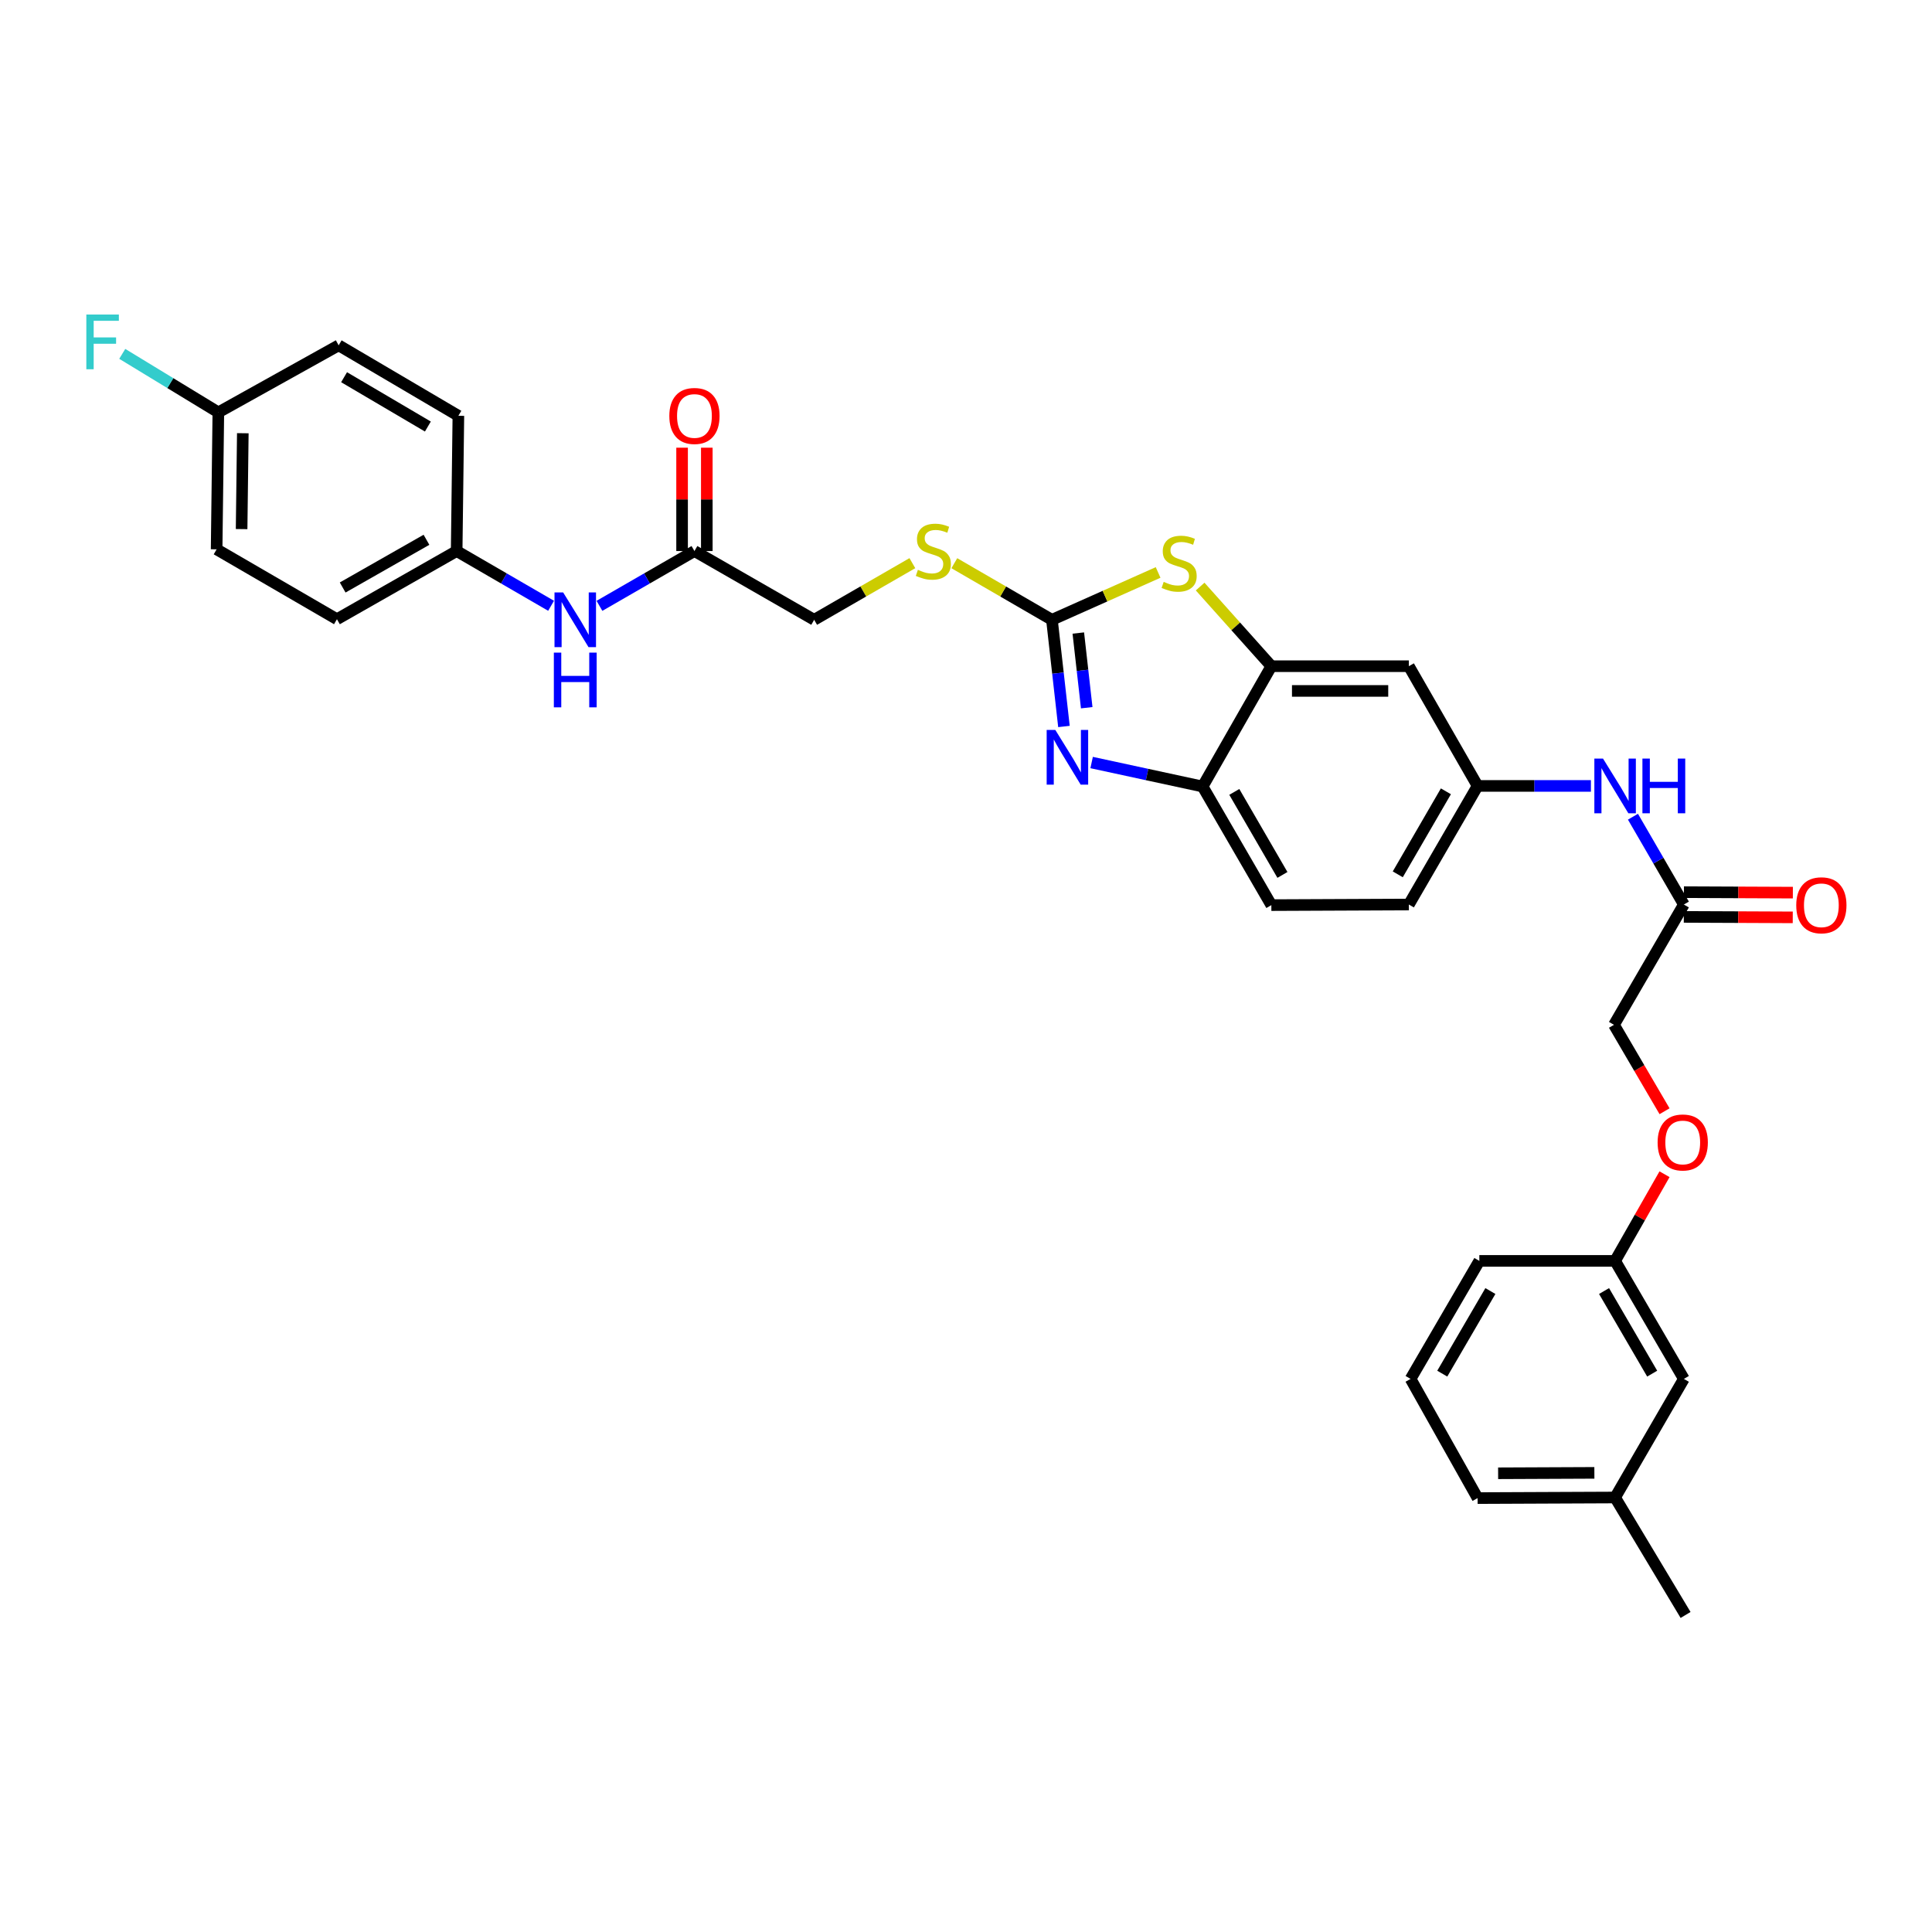 <?xml version='1.0' encoding='iso-8859-1'?>
<svg version='1.1' baseProfile='full'
              xmlns='http://www.w3.org/2000/svg'
                      xmlns:rdkit='http://www.rdkit.org/xml'
                      xmlns:xlink='http://www.w3.org/1999/xlink'
                  xml:space='preserve'
width='1000px' height='1000px' viewBox='0 0 1000 1000'>
<!-- END OF HEADER -->
<rect style='opacity:1.0;fill:#FFFFFF;stroke:none' width='1000' height='1000' x='0' y='0'> </rect>
<path class='bond-0' d='M 544.482,320.807 L 547.591,348.417' style='fill:none;fill-rule:evenodd;stroke:#000000;stroke-width:6px;stroke-linecap:butt;stroke-linejoin:miter;stroke-opacity:1' />
<path class='bond-0' d='M 547.591,348.417 L 550.699,376.027' style='fill:none;fill-rule:evenodd;stroke:#0000FF;stroke-width:6px;stroke-linecap:butt;stroke-linejoin:miter;stroke-opacity:1' />
<path class='bond-0' d='M 558.132,327.658 L 560.308,346.985' style='fill:none;fill-rule:evenodd;stroke:#000000;stroke-width:6px;stroke-linecap:butt;stroke-linejoin:miter;stroke-opacity:1' />
<path class='bond-0' d='M 560.308,346.985 L 562.484,366.312' style='fill:none;fill-rule:evenodd;stroke:#0000FF;stroke-width:6px;stroke-linecap:butt;stroke-linejoin:miter;stroke-opacity:1' />
<path class='bond-1' d='M 544.482,320.807 L 571.96,308.554' style='fill:none;fill-rule:evenodd;stroke:#000000;stroke-width:6px;stroke-linecap:butt;stroke-linejoin:miter;stroke-opacity:1' />
<path class='bond-1' d='M 571.96,308.554 L 599.438,296.302' style='fill:none;fill-rule:evenodd;stroke:#CCCC00;stroke-width:6px;stroke-linecap:butt;stroke-linejoin:miter;stroke-opacity:1' />
<path class='bond-7' d='M 544.482,320.807 L 519.219,306.16' style='fill:none;fill-rule:evenodd;stroke:#000000;stroke-width:6px;stroke-linecap:butt;stroke-linejoin:miter;stroke-opacity:1' />
<path class='bond-7' d='M 519.219,306.16 L 493.956,291.514' style='fill:none;fill-rule:evenodd;stroke:#CCCC00;stroke-width:6px;stroke-linecap:butt;stroke-linejoin:miter;stroke-opacity:1' />
<path class='bond-3' d='M 565.025,394.685 L 593.745,400.893' style='fill:none;fill-rule:evenodd;stroke:#0000FF;stroke-width:6px;stroke-linecap:butt;stroke-linejoin:miter;stroke-opacity:1' />
<path class='bond-3' d='M 593.745,400.893 L 622.464,407.1' style='fill:none;fill-rule:evenodd;stroke:#000000;stroke-width:6px;stroke-linecap:butt;stroke-linejoin:miter;stroke-opacity:1' />
<path class='bond-2' d='M 621.191,303.605 L 639.62,324.215' style='fill:none;fill-rule:evenodd;stroke:#CCCC00;stroke-width:6px;stroke-linecap:butt;stroke-linejoin:miter;stroke-opacity:1' />
<path class='bond-2' d='M 639.62,324.215 L 658.05,344.824' style='fill:none;fill-rule:evenodd;stroke:#000000;stroke-width:6px;stroke-linecap:butt;stroke-linejoin:miter;stroke-opacity:1' />
<path class='bond-4' d='M 658.05,344.824 L 729.22,344.824' style='fill:none;fill-rule:evenodd;stroke:#000000;stroke-width:6px;stroke-linecap:butt;stroke-linejoin:miter;stroke-opacity:1' />
<path class='bond-4' d='M 668.725,357.622 L 718.545,357.622' style='fill:none;fill-rule:evenodd;stroke:#000000;stroke-width:6px;stroke-linecap:butt;stroke-linejoin:miter;stroke-opacity:1' />
<path class='bond-32' d='M 658.05,344.824 L 622.464,407.1' style='fill:none;fill-rule:evenodd;stroke:#000000;stroke-width:6px;stroke-linecap:butt;stroke-linejoin:miter;stroke-opacity:1' />
<path class='bond-13' d='M 622.464,407.1 L 658.05,468.488' style='fill:none;fill-rule:evenodd;stroke:#000000;stroke-width:6px;stroke-linecap:butt;stroke-linejoin:miter;stroke-opacity:1' />
<path class='bond-13' d='M 638.874,409.89 L 663.784,452.861' style='fill:none;fill-rule:evenodd;stroke:#000000;stroke-width:6px;stroke-linecap:butt;stroke-linejoin:miter;stroke-opacity:1' />
<path class='bond-10' d='M 729.22,344.824 L 764.806,406.794' style='fill:none;fill-rule:evenodd;stroke:#000000;stroke-width:6px;stroke-linecap:butt;stroke-linejoin:miter;stroke-opacity:1' />
<path class='bond-5' d='M 871.562,468.182 L 858.387,445.455' style='fill:none;fill-rule:evenodd;stroke:#000000;stroke-width:6px;stroke-linecap:butt;stroke-linejoin:miter;stroke-opacity:1' />
<path class='bond-5' d='M 858.387,445.455 L 845.213,422.728' style='fill:none;fill-rule:evenodd;stroke:#0000FF;stroke-width:6px;stroke-linecap:butt;stroke-linejoin:miter;stroke-opacity:1' />
<path class='bond-12' d='M 871.534,474.581 L 899.73,474.702' style='fill:none;fill-rule:evenodd;stroke:#000000;stroke-width:6px;stroke-linecap:butt;stroke-linejoin:miter;stroke-opacity:1' />
<path class='bond-12' d='M 899.73,474.702 L 927.926,474.823' style='fill:none;fill-rule:evenodd;stroke:#FF0000;stroke-width:6px;stroke-linecap:butt;stroke-linejoin:miter;stroke-opacity:1' />
<path class='bond-12' d='M 871.589,461.783 L 899.785,461.904' style='fill:none;fill-rule:evenodd;stroke:#000000;stroke-width:6px;stroke-linecap:butt;stroke-linejoin:miter;stroke-opacity:1' />
<path class='bond-12' d='M 899.785,461.904 L 927.981,462.025' style='fill:none;fill-rule:evenodd;stroke:#FF0000;stroke-width:6px;stroke-linecap:butt;stroke-linejoin:miter;stroke-opacity:1' />
<path class='bond-17' d='M 871.562,468.182 L 835.393,530.451' style='fill:none;fill-rule:evenodd;stroke:#000000;stroke-width:6px;stroke-linecap:butt;stroke-linejoin:miter;stroke-opacity:1' />
<path class='bond-6' d='M 359.445,285.221 L 421.409,320.807' style='fill:none;fill-rule:evenodd;stroke:#000000;stroke-width:6px;stroke-linecap:butt;stroke-linejoin:miter;stroke-opacity:1' />
<path class='bond-9' d='M 359.445,285.221 L 334.859,299.403' style='fill:none;fill-rule:evenodd;stroke:#000000;stroke-width:6px;stroke-linecap:butt;stroke-linejoin:miter;stroke-opacity:1' />
<path class='bond-9' d='M 334.859,299.403 L 310.273,313.585' style='fill:none;fill-rule:evenodd;stroke:#0000FF;stroke-width:6px;stroke-linecap:butt;stroke-linejoin:miter;stroke-opacity:1' />
<path class='bond-11' d='M 365.844,285.221 L 365.844,258.474' style='fill:none;fill-rule:evenodd;stroke:#000000;stroke-width:6px;stroke-linecap:butt;stroke-linejoin:miter;stroke-opacity:1' />
<path class='bond-11' d='M 365.844,258.474 L 365.844,231.727' style='fill:none;fill-rule:evenodd;stroke:#FF0000;stroke-width:6px;stroke-linecap:butt;stroke-linejoin:miter;stroke-opacity:1' />
<path class='bond-11' d='M 353.047,285.221 L 353.047,258.474' style='fill:none;fill-rule:evenodd;stroke:#000000;stroke-width:6px;stroke-linecap:butt;stroke-linejoin:miter;stroke-opacity:1' />
<path class='bond-11' d='M 353.047,258.474 L 353.047,231.727' style='fill:none;fill-rule:evenodd;stroke:#FF0000;stroke-width:6px;stroke-linecap:butt;stroke-linejoin:miter;stroke-opacity:1' />
<path class='bond-14' d='M 472.241,291.486 L 446.825,306.146' style='fill:none;fill-rule:evenodd;stroke:#CCCC00;stroke-width:6px;stroke-linecap:butt;stroke-linejoin:miter;stroke-opacity:1' />
<path class='bond-14' d='M 446.825,306.146 L 421.409,320.807' style='fill:none;fill-rule:evenodd;stroke:#000000;stroke-width:6px;stroke-linecap:butt;stroke-linejoin:miter;stroke-opacity:1' />
<path class='bond-8' d='M 823.457,406.794 L 794.131,406.794' style='fill:none;fill-rule:evenodd;stroke:#0000FF;stroke-width:6px;stroke-linecap:butt;stroke-linejoin:miter;stroke-opacity:1' />
<path class='bond-8' d='M 794.131,406.794 L 764.806,406.794' style='fill:none;fill-rule:evenodd;stroke:#000000;stroke-width:6px;stroke-linecap:butt;stroke-linejoin:miter;stroke-opacity:1' />
<path class='bond-16' d='M 285.238,313.552 L 260.802,299.387' style='fill:none;fill-rule:evenodd;stroke:#0000FF;stroke-width:6px;stroke-linecap:butt;stroke-linejoin:miter;stroke-opacity:1' />
<path class='bond-16' d='M 260.802,299.387 L 236.365,285.221' style='fill:none;fill-rule:evenodd;stroke:#000000;stroke-width:6px;stroke-linecap:butt;stroke-linejoin:miter;stroke-opacity:1' />
<path class='bond-33' d='M 764.806,406.794 L 729.22,468.182' style='fill:none;fill-rule:evenodd;stroke:#000000;stroke-width:6px;stroke-linecap:butt;stroke-linejoin:miter;stroke-opacity:1' />
<path class='bond-33' d='M 748.396,409.584 L 723.486,452.555' style='fill:none;fill-rule:evenodd;stroke:#000000;stroke-width:6px;stroke-linecap:butt;stroke-linejoin:miter;stroke-opacity:1' />
<path class='bond-18' d='M 658.05,468.488 L 729.22,468.182' style='fill:none;fill-rule:evenodd;stroke:#000000;stroke-width:6px;stroke-linecap:butt;stroke-linejoin:miter;stroke-opacity:1' />
<path class='bond-15' d='M 861.567,575.174 L 848.48,552.812' style='fill:none;fill-rule:evenodd;stroke:#FF0000;stroke-width:6px;stroke-linecap:butt;stroke-linejoin:miter;stroke-opacity:1' />
<path class='bond-15' d='M 848.48,552.812 L 835.393,530.451' style='fill:none;fill-rule:evenodd;stroke:#000000;stroke-width:6px;stroke-linecap:butt;stroke-linejoin:miter;stroke-opacity:1' />
<path class='bond-20' d='M 861.555,607.782 L 848.766,630.209' style='fill:none;fill-rule:evenodd;stroke:#FF0000;stroke-width:6px;stroke-linecap:butt;stroke-linejoin:miter;stroke-opacity:1' />
<path class='bond-20' d='M 848.766,630.209 L 835.976,652.636' style='fill:none;fill-rule:evenodd;stroke:#000000;stroke-width:6px;stroke-linecap:butt;stroke-linejoin:miter;stroke-opacity:1' />
<path class='bond-23' d='M 236.365,285.221 L 237.254,215.217' style='fill:none;fill-rule:evenodd;stroke:#000000;stroke-width:6px;stroke-linecap:butt;stroke-linejoin:miter;stroke-opacity:1' />
<path class='bond-24' d='M 236.365,285.221 L 174.402,320.501' style='fill:none;fill-rule:evenodd;stroke:#000000;stroke-width:6px;stroke-linecap:butt;stroke-linejoin:miter;stroke-opacity:1' />
<path class='bond-24' d='M 220.738,279.392 L 177.364,304.087' style='fill:none;fill-rule:evenodd;stroke:#000000;stroke-width:6px;stroke-linecap:butt;stroke-linejoin:miter;stroke-opacity:1' />
<path class='bond-19' d='M 113.014,213.439 L 112.125,284.332' style='fill:none;fill-rule:evenodd;stroke:#000000;stroke-width:6px;stroke-linecap:butt;stroke-linejoin:miter;stroke-opacity:1' />
<path class='bond-19' d='M 125.678,224.233 L 125.056,273.859' style='fill:none;fill-rule:evenodd;stroke:#000000;stroke-width:6px;stroke-linecap:butt;stroke-linejoin:miter;stroke-opacity:1' />
<path class='bond-22' d='M 113.014,213.439 L 88.147,198.299' style='fill:none;fill-rule:evenodd;stroke:#000000;stroke-width:6px;stroke-linecap:butt;stroke-linejoin:miter;stroke-opacity:1' />
<path class='bond-22' d='M 88.147,198.299 L 63.279,183.159' style='fill:none;fill-rule:evenodd;stroke:#33CCCC;stroke-width:6px;stroke-linecap:butt;stroke-linejoin:miter;stroke-opacity:1' />
<path class='bond-34' d='M 113.014,213.439 L 175.29,178.742' style='fill:none;fill-rule:evenodd;stroke:#000000;stroke-width:6px;stroke-linecap:butt;stroke-linejoin:miter;stroke-opacity:1' />
<path class='bond-21' d='M 835.976,652.636 L 871.562,713.717' style='fill:none;fill-rule:evenodd;stroke:#000000;stroke-width:6px;stroke-linecap:butt;stroke-linejoin:miter;stroke-opacity:1' />
<path class='bond-21' d='M 830.256,668.24 L 855.166,710.997' style='fill:none;fill-rule:evenodd;stroke:#000000;stroke-width:6px;stroke-linecap:butt;stroke-linejoin:miter;stroke-opacity:1' />
<path class='bond-29' d='M 835.976,652.636 L 765.702,652.636' style='fill:none;fill-rule:evenodd;stroke:#000000;stroke-width:6px;stroke-linecap:butt;stroke-linejoin:miter;stroke-opacity:1' />
<path class='bond-25' d='M 871.562,713.717 L 835.976,775.105' style='fill:none;fill-rule:evenodd;stroke:#000000;stroke-width:6px;stroke-linecap:butt;stroke-linejoin:miter;stroke-opacity:1' />
<path class='bond-26' d='M 237.254,215.217 L 175.29,178.742' style='fill:none;fill-rule:evenodd;stroke:#000000;stroke-width:6px;stroke-linecap:butt;stroke-linejoin:miter;stroke-opacity:1' />
<path class='bond-26' d='M 221.467,220.774 L 178.093,195.243' style='fill:none;fill-rule:evenodd;stroke:#000000;stroke-width:6px;stroke-linecap:butt;stroke-linejoin:miter;stroke-opacity:1' />
<path class='bond-27' d='M 174.402,320.501 L 112.125,284.332' style='fill:none;fill-rule:evenodd;stroke:#000000;stroke-width:6px;stroke-linecap:butt;stroke-linejoin:miter;stroke-opacity:1' />
<path class='bond-31' d='M 835.976,775.105 L 872.451,835.902' style='fill:none;fill-rule:evenodd;stroke:#000000;stroke-width:6px;stroke-linecap:butt;stroke-linejoin:miter;stroke-opacity:1' />
<path class='bond-35' d='M 835.976,775.105 L 764.806,775.41' style='fill:none;fill-rule:evenodd;stroke:#000000;stroke-width:6px;stroke-linecap:butt;stroke-linejoin:miter;stroke-opacity:1' />
<path class='bond-35' d='M 825.246,762.353 L 775.426,762.567' style='fill:none;fill-rule:evenodd;stroke:#000000;stroke-width:6px;stroke-linecap:butt;stroke-linejoin:miter;stroke-opacity:1' />
<path class='bond-28' d='M 730.116,713.717 L 765.702,652.636' style='fill:none;fill-rule:evenodd;stroke:#000000;stroke-width:6px;stroke-linecap:butt;stroke-linejoin:miter;stroke-opacity:1' />
<path class='bond-28' d='M 746.512,710.997 L 771.422,668.24' style='fill:none;fill-rule:evenodd;stroke:#000000;stroke-width:6px;stroke-linecap:butt;stroke-linejoin:miter;stroke-opacity:1' />
<path class='bond-30' d='M 730.116,713.717 L 764.806,775.41' style='fill:none;fill-rule:evenodd;stroke:#000000;stroke-width:6px;stroke-linecap:butt;stroke-linejoin:miter;stroke-opacity:1' />
<path  class='atom-1' d='M 546.235 377.817
L 555.515 392.817
Q 556.435 394.297, 557.915 396.977
Q 559.395 399.657, 559.475 399.817
L 559.475 377.817
L 563.235 377.817
L 563.235 406.137
L 559.355 406.137
L 549.395 389.737
Q 548.235 387.817, 546.995 385.617
Q 545.795 383.417, 545.435 382.737
L 545.435 406.137
L 541.755 406.137
L 541.755 377.817
L 546.235 377.817
' fill='#0000FF'/>
<path  class='atom-2' d='M 602.321 301.17
Q 602.641 301.29, 603.961 301.85
Q 605.281 302.41, 606.721 302.77
Q 608.201 303.09, 609.641 303.09
Q 612.321 303.09, 613.881 301.81
Q 615.441 300.49, 615.441 298.21
Q 615.441 296.65, 614.641 295.69
Q 613.881 294.73, 612.681 294.21
Q 611.481 293.69, 609.481 293.09
Q 606.961 292.33, 605.441 291.61
Q 603.961 290.89, 602.881 289.37
Q 601.841 287.85, 601.841 285.29
Q 601.841 281.73, 604.241 279.53
Q 606.681 277.33, 611.481 277.33
Q 614.761 277.33, 618.481 278.89
L 617.561 281.97
Q 614.161 280.57, 611.601 280.57
Q 608.841 280.57, 607.321 281.73
Q 605.801 282.85, 605.841 284.81
Q 605.841 286.33, 606.601 287.25
Q 607.401 288.17, 608.521 288.69
Q 609.681 289.21, 611.601 289.81
Q 614.161 290.61, 615.681 291.41
Q 617.201 292.21, 618.281 293.85
Q 619.401 295.45, 619.401 298.21
Q 619.401 302.13, 616.761 304.25
Q 614.161 306.33, 609.801 306.33
Q 607.281 306.33, 605.361 305.77
Q 603.481 305.25, 601.241 304.33
L 602.321 301.17
' fill='#CCCC00'/>
<path  class='atom-8' d='M 475.102 294.941
Q 475.422 295.061, 476.742 295.621
Q 478.062 296.181, 479.502 296.541
Q 480.982 296.861, 482.422 296.861
Q 485.102 296.861, 486.662 295.581
Q 488.222 294.261, 488.222 291.981
Q 488.222 290.421, 487.422 289.461
Q 486.662 288.501, 485.462 287.981
Q 484.262 287.461, 482.262 286.861
Q 479.742 286.101, 478.222 285.381
Q 476.742 284.661, 475.662 283.141
Q 474.622 281.621, 474.622 279.061
Q 474.622 275.501, 477.022 273.301
Q 479.462 271.101, 484.262 271.101
Q 487.542 271.101, 491.262 272.661
L 490.342 275.741
Q 486.942 274.341, 484.382 274.341
Q 481.622 274.341, 480.102 275.501
Q 478.582 276.621, 478.622 278.581
Q 478.622 280.101, 479.382 281.021
Q 480.182 281.941, 481.302 282.461
Q 482.462 282.981, 484.382 283.581
Q 486.942 284.381, 488.462 285.181
Q 489.982 285.981, 491.062 287.621
Q 492.182 289.221, 492.182 291.981
Q 492.182 295.901, 489.542 298.021
Q 486.942 300.101, 482.582 300.101
Q 480.062 300.101, 478.142 299.541
Q 476.262 299.021, 474.022 298.101
L 475.102 294.941
' fill='#CCCC00'/>
<path  class='atom-9' d='M 829.716 392.634
L 838.996 407.634
Q 839.916 409.114, 841.396 411.794
Q 842.876 414.474, 842.956 414.634
L 842.956 392.634
L 846.716 392.634
L 846.716 420.954
L 842.836 420.954
L 832.876 404.554
Q 831.716 402.634, 830.476 400.434
Q 829.276 398.234, 828.916 397.554
L 828.916 420.954
L 825.236 420.954
L 825.236 392.634
L 829.716 392.634
' fill='#0000FF'/>
<path  class='atom-9' d='M 850.116 392.634
L 853.956 392.634
L 853.956 404.674
L 868.436 404.674
L 868.436 392.634
L 872.276 392.634
L 872.276 420.954
L 868.436 420.954
L 868.436 407.874
L 853.956 407.874
L 853.956 420.954
L 850.116 420.954
L 850.116 392.634
' fill='#0000FF'/>
<path  class='atom-10' d='M 291.492 306.647
L 300.772 321.647
Q 301.692 323.127, 303.172 325.807
Q 304.652 328.487, 304.732 328.647
L 304.732 306.647
L 308.492 306.647
L 308.492 334.967
L 304.612 334.967
L 294.652 318.567
Q 293.492 316.647, 292.252 314.447
Q 291.052 312.247, 290.692 311.567
L 290.692 334.967
L 287.012 334.967
L 287.012 306.647
L 291.492 306.647
' fill='#0000FF'/>
<path  class='atom-10' d='M 286.672 337.799
L 290.512 337.799
L 290.512 349.839
L 304.992 349.839
L 304.992 337.799
L 308.832 337.799
L 308.832 366.119
L 304.992 366.119
L 304.992 353.039
L 290.512 353.039
L 290.512 366.119
L 286.672 366.119
L 286.672 337.799
' fill='#0000FF'/>
<path  class='atom-12' d='M 346.445 215.297
Q 346.445 208.497, 349.805 204.697
Q 353.165 200.897, 359.445 200.897
Q 365.725 200.897, 369.085 204.697
Q 372.445 208.497, 372.445 215.297
Q 372.445 222.177, 369.045 226.097
Q 365.645 229.977, 359.445 229.977
Q 353.205 229.977, 349.805 226.097
Q 346.445 222.217, 346.445 215.297
M 359.445 226.777
Q 363.765 226.777, 366.085 223.897
Q 368.445 220.977, 368.445 215.297
Q 368.445 209.737, 366.085 206.937
Q 363.765 204.097, 359.445 204.097
Q 355.125 204.097, 352.765 206.897
Q 350.445 209.697, 350.445 215.297
Q 350.445 221.017, 352.765 223.897
Q 355.125 226.777, 359.445 226.777
' fill='#FF0000'/>
<path  class='atom-13' d='M 929.733 468.568
Q 929.733 461.768, 933.093 457.968
Q 936.453 454.168, 942.733 454.168
Q 949.013 454.168, 952.373 457.968
Q 955.733 461.768, 955.733 468.568
Q 955.733 475.448, 952.333 479.368
Q 948.933 483.248, 942.733 483.248
Q 936.493 483.248, 933.093 479.368
Q 929.733 475.488, 929.733 468.568
M 942.733 480.048
Q 947.053 480.048, 949.373 477.168
Q 951.733 474.248, 951.733 468.568
Q 951.733 463.008, 949.373 460.208
Q 947.053 457.368, 942.733 457.368
Q 938.413 457.368, 936.053 460.168
Q 933.733 462.968, 933.733 468.568
Q 933.733 474.288, 936.053 477.168
Q 938.413 480.048, 942.733 480.048
' fill='#FF0000'/>
<path  class='atom-16' d='M 857.979 591.335
Q 857.979 584.535, 861.339 580.735
Q 864.699 576.935, 870.979 576.935
Q 877.259 576.935, 880.619 580.735
Q 883.979 584.535, 883.979 591.335
Q 883.979 598.215, 880.579 602.135
Q 877.179 606.015, 870.979 606.015
Q 864.739 606.015, 861.339 602.135
Q 857.979 598.255, 857.979 591.335
M 870.979 602.815
Q 875.299 602.815, 877.619 599.935
Q 879.979 597.015, 879.979 591.335
Q 879.979 585.775, 877.619 582.975
Q 875.299 580.135, 870.979 580.135
Q 866.659 580.135, 864.299 582.935
Q 861.979 585.735, 861.979 591.335
Q 861.979 597.055, 864.299 599.935
Q 866.659 602.815, 870.979 602.815
' fill='#FF0000'/>
<path  class='atom-23' d='M 44.686 162.805
L 61.526 162.805
L 61.526 166.045
L 48.486 166.045
L 48.486 174.645
L 60.086 174.645
L 60.086 177.925
L 48.486 177.925
L 48.486 191.125
L 44.686 191.125
L 44.686 162.805
' fill='#33CCCC'/>
</svg>
